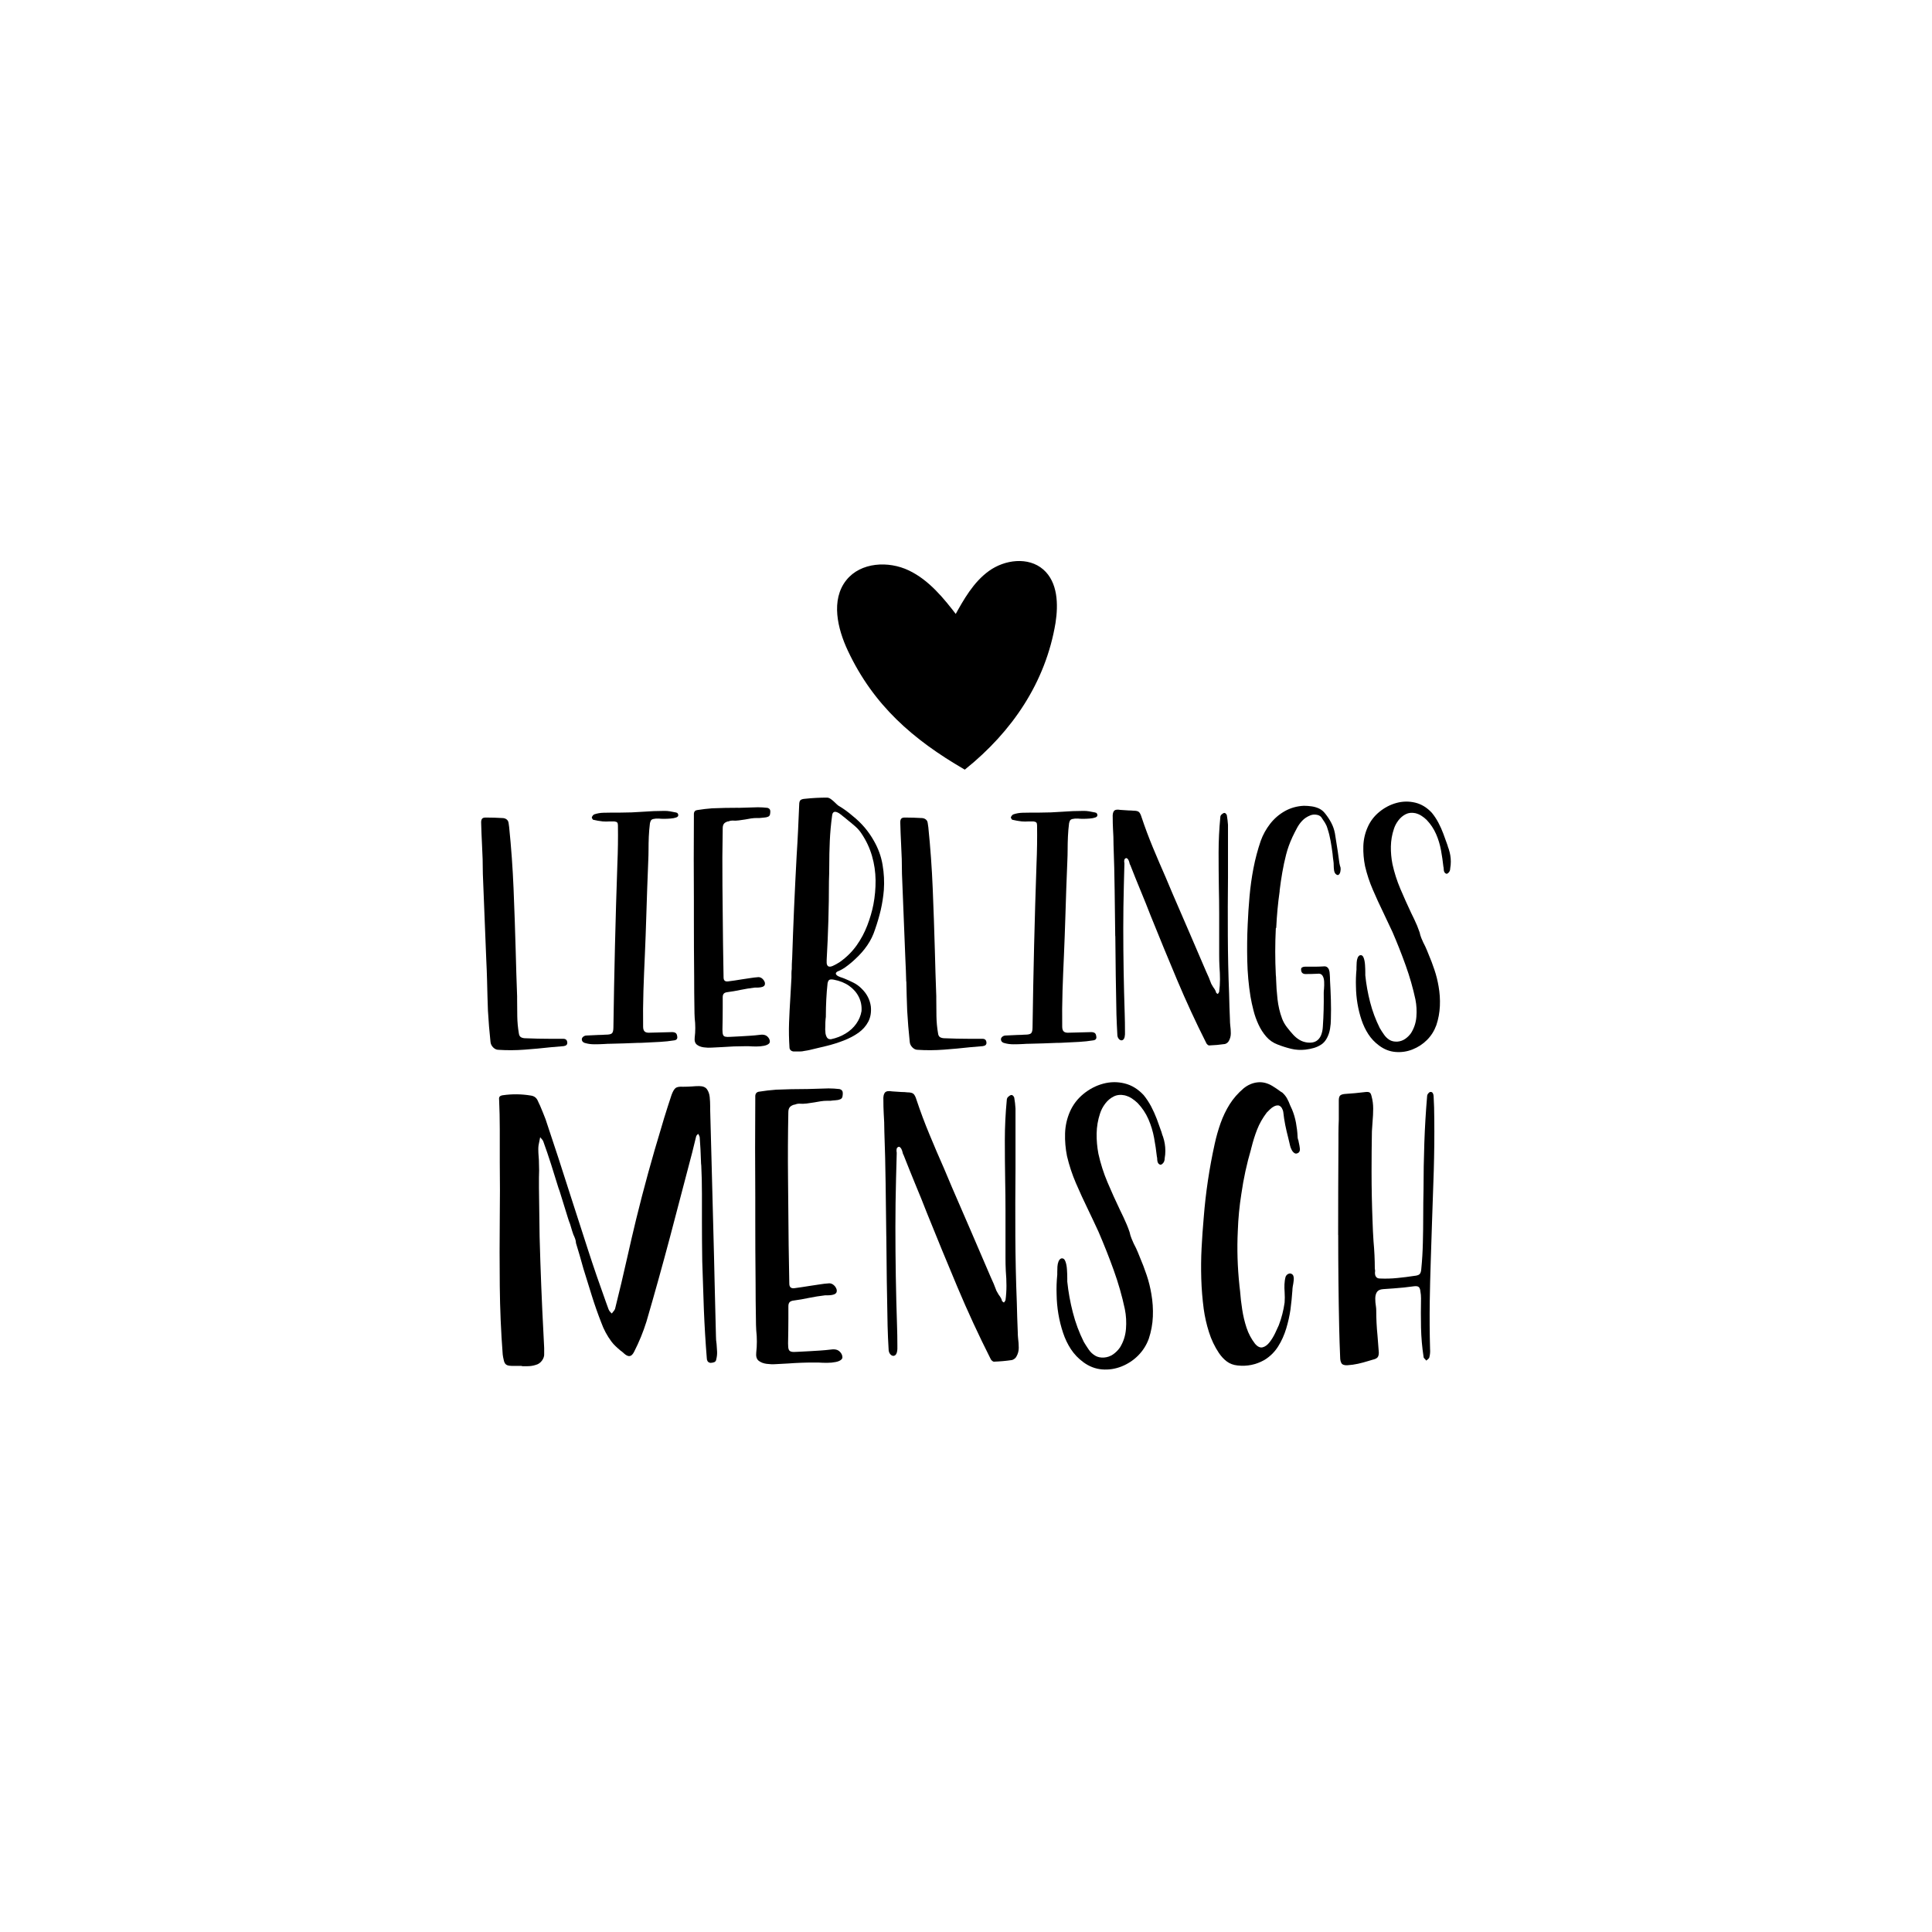<svg xmlns="http://www.w3.org/2000/svg" id="Ebene_1" width="500" height="500" viewBox="0 0 500 500"><path d="M126.06,254c-.05-1.9-.12-3.83-.22-5.79-.3-7.33-.59-14.68-.88-22.06,0-2.54-.07-5.08-.22-7.62-.1-1.9-.17-3.81-.22-5.71,0-.44.09-.76.26-.95.17-.2.48-.29.92-.29,1.51,0,3.03.05,4.53.14.4.05.72.19.96.41.25.22.39.52.44.92.05.34.09.68.14,1.02.54,5.28.92,10.58,1.14,15.91.22,5.33.4,10.65.55,15.98.1,3.96.22,7.91.37,11.87v.74c0,1.47.01,2.94.04,4.43.02,1.49.16,2.94.4,4.37.05.44.19.76.41.95.22.2.57.32,1.06.37,1.12.05,2.24.09,3.37.11,1.12.03,2.27.04,3.45.04h3.22c.64,0,.98.32,1.03.95.05.54-.27.86-.96.95-1.12.1-2.24.2-3.37.29-2.2.25-4.44.45-6.71.62-2.27.17-4.53.19-6.78.04-.49,0-.94-.21-1.36-.62-.41-.42-.64-.89-.69-1.43-.29-2.69-.51-5.37-.66-8.06-.09-2.54-.17-5.06-.22-7.55" style="fill:#000; stroke-width:0px;"></path><path d="M170.48,211.85h-.73c-.54.05-.91.14-1.11.29-.19.14-.33.46-.44.95-.14,1.13-.24,2.26-.29,3.41-.05,1.15-.07,2.31-.07,3.48,0,.93-.03,1.86-.07,2.78-.19,4.79-.37,9.58-.51,14.37-.1,3.33-.22,6.67-.37,10.04-.14,3.08-.27,6.17-.37,9.27-.1,3.1-.12,6.19-.08,9.28,0,.58.14,1,.41,1.24.27.25.73.34,1.35.3,1.91-.05,3.81-.1,5.72-.15.39,0,.7.07.92.22.22.14.36.41.41.81.14.63-.1,1-.73,1.1-1.23.2-2.46.33-3.71.4-1.25.07-2.5.13-3.77.19-.68.05-1.39.07-2.13.07-2.25.1-4.52.17-6.82.22-.59,0-1.17.03-1.76.07-.83.05-1.66.07-2.5.07s-1.59-.1-2.27-.29c-.25-.05-.45-.13-.62-.26-.17-.12-.28-.28-.33-.47-.1-.34-.01-.63.26-.88.27-.24.58-.37.92-.37,1.08-.05,2.15-.1,3.23-.15.54,0,1.07-.02,1.61-.07h.14c.83,0,1.37-.12,1.62-.37.24-.24.36-.76.36-1.54.2-14.12.54-28.24,1.03-42.36.14-3.27.19-6.57.14-9.9,0-.34-.06-.58-.18-.73-.12-.14-.38-.24-.77-.29h-1.17c-.63.05-1.25.05-1.83,0-.83-.09-1.67-.24-2.5-.44-.05-.05-.1-.11-.14-.19-.05-.07-.1-.15-.14-.26-.05-.09-.05-.17,0-.22.05-.15.13-.29.25-.44.13-.14.26-.24.4-.29.74-.24,1.5-.38,2.31-.4.81-.03,1.62-.04,2.46-.04h1.98c1.9,0,3.83-.07,5.79-.22,1.86-.14,3.72-.22,5.57-.22.49,0,.96.03,1.43.11.46.07.91.16,1.35.26.09,0,.2.03.29.07.14,0,.27.07.37.22.1.14.14.27.14.37.05.29-.12.51-.51.66-.39.14-.89.25-1.5.29-.61.05-1.21.07-1.8.07-.49,0-.91-.03-1.25-.07" style="fill:#000; stroke-width:0px;"></path><path d="M191.08,209.07c1.71-.05,3.39-.1,5.05-.15.83,0,1.66.05,2.49.15.34.1.56.27.66.51.1.24.1.63,0,1.17-.05.29-.22.5-.51.62-.29.12-.64.2-1.06.22-.42.03-.79.06-1.14.11h-.73c-.49,0-.98.04-1.47.11-.49.07-.98.16-1.47.26-.58.1-1.16.18-1.72.25-.56.08-1.11.09-1.65.04-.34,0-.69.07-1.03.22h-.14c-.49.15-.83.36-1.02.62-.2.27-.3.65-.3,1.14-.1,4.98-.12,9.97-.07,14.95.05,4.98.1,9.97.15,14.95.05,2.88.09,5.79.14,8.72,0,.39.1.67.29.84.2.17.49.23.88.18,1.13-.14,2.28-.31,3.45-.51.74-.1,1.47-.21,2.2-.33.73-.12,1.47-.21,2.2-.26.39,0,.74.14,1.06.44.31.29.52.64.62,1.02.05.4-.04.67-.26.85-.22.17-.5.28-.84.32-.34.05-.66.08-.95.08h-.59c-1.22.14-2.44.34-3.66.59-1.12.24-2.25.44-3.37.58-.44.05-.76.17-.95.37-.2.2-.3.51-.3.95v2.78c0,1.86-.03,3.71-.07,5.57,0,.64.05,1.09.15,1.35.09.27.29.44.58.51.29.07.76.09,1.4.04.93-.05,1.83-.1,2.71-.14.83-.05,1.64-.1,2.42-.15.78-.05,1.56-.12,2.34-.22.64-.09,1.15-.06,1.54.11.4.17.71.48.96.92.24.54.23.94-.04,1.21-.27.27-.7.46-1.32.59-.61.12-1.27.18-1.98.18s-1.36-.03-1.94-.07h-1.03c-1.9,0-3.84.07-5.79.22-.93.05-1.85.1-2.78.14-.64.05-1.32.03-2.05-.07-.74-.1-1.33-.33-1.8-.7-.46-.37-.65-.99-.55-1.86.1-.78.15-1.6.15-2.46s-.05-1.69-.15-2.53c-.05-.83-.07-1.63-.07-2.42-.05-2.78-.07-5.59-.07-8.43-.05-4.84-.07-9.65-.07-14.44v-4.91c-.05-7.28-.05-14.56,0-21.84v-.88c.05-.59.37-.9.95-.95,1.22-.2,2.47-.34,3.74-.44,2.25-.1,4.52-.14,6.82-.14" style="fill:#000; stroke-width:0px;"></path><path d="M213.94,249.23c.1.93.64,1.17,1.62.73.63-.29,1.25-.63,1.83-1.02,1.71-1.22,3.14-2.64,4.29-4.25,1.15-1.61,2.07-3.35,2.78-5.2.71-1.85,1.24-3.67,1.58-5.42.39-2.05.58-4.14.56-6.27-.03-2.13-.33-4.22-.92-6.26-.59-2.05-1.49-3.98-2.71-5.79-.44-.68-.98-1.31-1.62-1.87-.63-.56-1.3-1.11-1.98-1.65-.29-.24-.59-.48-.88-.73-.1-.1-.2-.17-.29-.22-.34-.29-.68-.56-1.03-.8-1.12-.68-1.73-.46-1.83.66-.29,2.15-.49,4.31-.59,6.49-.1,2.18-.14,4.36-.14,6.56,0,1.27-.03,2.57-.08,3.89,0,6.79-.2,13.58-.59,20.37v.81ZM213.61,267.26c.07.54.22.96.44,1.28.22.32.57.45,1.06.4,1.37-.29,2.61-.78,3.74-1.47,1.12-.68,2.04-1.52,2.75-2.53.71-1,1.16-2.08,1.36-3.26.09-1.32-.14-2.54-.7-3.67-.56-1.13-1.39-2.08-2.49-2.86-1.1-.78-2.43-1.32-3.99-1.61-.54-.1-.92-.08-1.14.04-.22.12-.38.43-.47.92-.15,1.37-.26,2.76-.33,4.18-.07,1.42-.11,2.84-.11,4.25v.22c0,.15-.03.34-.07.59-.05.48-.07,1.1-.07,1.83-.05.59-.04,1.15.04,1.69M205,248.35c.15-4.49.31-8.99.51-13.49.2-4.49.42-8.97.66-13.41.14-2.2.27-4.4.37-6.6.1-2.2.19-4.4.29-6.59,0-.54.1-.92.29-1.14.2-.22.61-.36,1.25-.4,1.85-.2,3.74-.3,5.64-.3.34,0,.7.14,1.06.41.37.27.73.58,1.07.92.29.29.56.54.8.73,1.32.78,2.55,1.66,3.67,2.64,1.17.93,2.22,1.94,3.16,3.04.93,1.1,1.73,2.26,2.41,3.48,1.12,1.96,1.87,4.02,2.23,6.19.37,2.18.48,4.34.33,6.49-.14,1.76-.42,3.48-.8,5.17-.4,1.69-.89,3.36-1.47,5.02-.48,1.51-1.16,2.89-2.02,4.14-.85,1.25-1.91,2.46-3.19,3.63-.83.78-1.73,1.51-2.71,2.2-.44.29-.93.56-1.47.81h-.07c-.88.39-.93.83-.14,1.32.19.1.42.2.66.29.1,0,.17.03.22.07.24.1.51.2.81.29.82.34,1.61.7,2.34,1.07.74.37,1.42.86,2.06,1.5,1.36,1.32,2.17,2.86,2.41,4.62.15,1.51-.07,2.83-.66,3.96-.59,1.12-1.43,2.07-2.53,2.86-1.1.78-2.37,1.45-3.81,2.01-1.44.56-2.92,1.03-4.44,1.4-1.51.37-3.01.72-4.47,1.07-.44.09-.85.17-1.25.22-.4.1-.8.15-1.21.15h-1.65c-.34-.05-.6-.17-.77-.37-.18-.2-.26-.42-.26-.66-.14-2.15-.19-4.3-.11-6.45.08-2.15.19-4.3.33-6.45.1-1.76.2-3.5.29-5.2v-1.1c0-.39.03-.75.08-1.1,0-.83.02-1.64.07-2.42" style="fill:#000; stroke-width:0px;"></path><path d="M234.53,254c-.05-1.9-.12-3.83-.22-5.79-.29-7.33-.59-14.68-.88-22.06,0-2.54-.07-5.08-.22-7.62-.1-1.9-.17-3.81-.22-5.71,0-.44.08-.76.26-.95.17-.2.47-.29.92-.29,1.51,0,3.03.05,4.54.14.39.05.71.19.95.41.25.22.4.52.44.92.05.34.1.68.15,1.02.54,5.28.92,10.58,1.14,15.91.22,5.33.4,10.65.55,15.98.1,3.96.22,7.91.37,11.87v.74c0,1.47.02,2.94.04,4.43.03,1.49.16,2.94.41,4.37.05.44.18.76.4.95.22.2.58.32,1.07.37,1.12.05,2.24.09,3.37.11,1.13.03,2.27.04,3.45.04h3.22c.64,0,.97.32,1.02.95.05.54-.27.86-.95.95-1.12.1-2.24.2-3.37.29-2.2.25-4.44.45-6.71.62-2.27.17-4.53.19-6.78.04-.49,0-.94-.21-1.35-.62-.41-.42-.65-.89-.69-1.43-.29-2.69-.51-5.37-.66-8.06-.1-2.54-.17-5.06-.22-7.55" style="fill:#000; stroke-width:0px;"></path><path d="M278.95,211.85h-.73c-.54.05-.91.14-1.11.29-.19.14-.34.46-.44.95-.14,1.13-.24,2.26-.29,3.41-.05,1.15-.08,2.31-.08,3.48,0,.93-.03,1.86-.07,2.78-.2,4.79-.37,9.58-.51,14.37-.1,3.33-.23,6.67-.37,10.04-.14,3.08-.27,6.17-.37,9.27-.1,3.1-.12,6.19-.08,9.28,0,.58.14,1,.41,1.24.27.25.72.34,1.35.3,1.9-.05,3.81-.1,5.72-.15.39,0,.69.07.92.22.22.14.35.41.4.81.15.63-.1,1-.73,1.1-1.22.2-2.46.33-3.7.4-1.25.07-2.51.13-3.78.19-.68.05-1.39.07-2.13.07-2.25.1-4.52.17-6.81.22-.59,0-1.18.03-1.76.07-.83.05-1.66.07-2.49.07s-1.6-.1-2.27-.29c-.25-.05-.46-.13-.62-.26-.17-.12-.28-.28-.33-.47-.1-.34-.01-.63.25-.88.27-.24.58-.37.92-.37,1.08-.05,2.15-.1,3.23-.15.54,0,1.08-.02,1.62-.07h.14c.83,0,1.37-.12,1.61-.37.25-.24.37-.76.37-1.54.2-14.12.54-28.24,1.03-42.36.14-3.27.19-6.57.14-9.9,0-.34-.06-.58-.19-.73-.12-.14-.38-.24-.77-.29h-1.17c-.63.05-1.25.05-1.83,0-.83-.09-1.66-.24-2.5-.44-.04-.05-.09-.11-.14-.19-.05-.07-.1-.15-.15-.26-.05-.09-.05-.17,0-.22.05-.15.13-.29.26-.44.12-.14.26-.24.41-.29.73-.24,1.5-.38,2.31-.4.81-.03,1.62-.04,2.46-.04h1.98c1.9,0,3.83-.07,5.79-.22,1.86-.14,3.71-.22,5.57-.22.49,0,.96.03,1.43.11.46.07.91.16,1.35.26.1,0,.2.03.29.07.15,0,.27.07.37.22.1.14.14.27.14.37.05.29-.12.51-.51.66-.39.14-.89.25-1.5.29-.62.05-1.21.07-1.8.07-.49,0-.91-.03-1.25-.07" style="fill:#000; stroke-width:0px;"></path><path d="M288.62,242.27c-.05-3.96-.1-7.9-.15-11.83-.05-3.93-.14-7.85-.29-11.77,0-1.42-.05-2.81-.14-4.17-.05-.98-.07-1.96-.07-2.93-.05-.78.06-1.34.32-1.68.27-.34.82-.44,1.65-.29.73.05,1.44.1,2.13.14.44,0,.88.03,1.32.07.68,0,1.15.12,1.4.37.24.24.46.68.65,1.32.88,2.64,1.86,5.25,2.93,7.84,1.08,2.59,2.18,5.16,3.3,7.7.58,1.42,1.17,2.81,1.76,4.17,2.93,6.74,5.83,13.49,8.72,20.23.49,1.02.93,2.07,1.32,3.16.1.19.27.48.51.88.2.25.37.5.51.77.15.27.22.47.22.62.1.1.2.2.29.29.05,0,.1.02.15.07.05-.05.1-.1.14-.15.09-.14.17-.27.22-.37.14-1.07.22-2.16.22-3.26s-.05-2.21-.14-3.34c-.05-1.03-.07-2.03-.07-3.01v-10.63c0-2.24-.03-4.47-.08-6.67-.05-3.08-.07-6.14-.07-9.16s.15-6.06.44-9.09c0-.14.02-.28.07-.4.05-.12.12-.23.22-.33.09-.09.22-.19.37-.29.14-.1.29-.15.44-.15.1,0,.21.06.33.19.12.12.21.25.26.4.14.83.25,1.66.3,2.49v13.64c-.05,4.98-.07,9.99-.04,15.03.02,5.03.13,10.06.33,15.1.05,2.25.12,4.49.22,6.74,0,.44.02.88.07,1.32.1.74.15,1.46.15,2.16s-.18,1.36-.51,1.94c-.1.2-.24.37-.44.51-.2.15-.39.25-.58.29-1.37.2-2.74.32-4.11.37-.1,0-.23-.07-.4-.22-.17-.15-.28-.29-.33-.44-2.69-5.32-5.19-10.75-7.52-16.27-2.32-5.52-4.61-11.07-6.85-16.64-.83-2.15-1.69-4.28-2.56-6.38-.93-2.25-1.84-4.49-2.71-6.74-.05-.05-.1-.14-.15-.29-.05-.24-.12-.5-.22-.77-.09-.27-.23-.48-.4-.62-.17-.15-.36-.15-.55,0-.14.1-.23.27-.25.51-.03.24-.02.46.04.66v.29c-.05,1.86-.1,3.69-.14,5.5-.1,3.72-.15,7.41-.15,11.07,0,7.38.13,14.76.37,22.13.05,1.46.07,2.95.07,4.47v.88c-.05.98-.34,1.49-.88,1.54-.29,0-.55-.15-.77-.44-.22-.29-.33-.66-.33-1.1-.1-1.71-.17-3.44-.23-5.2-.14-6.74-.24-13.49-.29-20.23" style="fill:#000; stroke-width:0px;"></path><path d="M330.25,240.14c-.05.05-.07.1-.07.14-.2,4.01-.2,8.01,0,12.02.05.34.07.71.07,1.1.05,1.71.17,3.44.37,5.2.2,1.76.59,3.42,1.17,4.98.29.79.71,1.53,1.25,2.24.54.71,1.08,1.35,1.62,1.94.49.54,1.03.99,1.65,1.36.61.37,1.31.6,2.08.69.93.1,1.67-.03,2.24-.37.56-.34.97-.84,1.25-1.5.27-.66.43-1.41.47-2.24.2-2.88.27-5.79.23-8.72,0-.29.02-.63.07-1.02.05-.64.07-1.27.04-1.91-.03-.63-.17-1.16-.44-1.57-.27-.41-.72-.57-1.35-.47-.98.05-1.94.07-2.86.07h-.29c-.63-.05-.98-.39-1.02-1.03-.05-.34.04-.57.26-.69.22-.12.45-.18.69-.18h2.56c.73,0,1.47-.03,2.2-.07.34-.05.64-.02.89.11.24.12.44.36.59.69.14.39.22.81.22,1.25.05.54.07,1.08.07,1.61.1,1.66.17,3.33.22,4.99.05,1.66.05,3.32,0,4.98,0,.83-.07,1.67-.22,2.53-.14.85-.41,1.65-.8,2.38-.39.73-.88,1.3-1.47,1.68-.59.39-1.23.68-1.9.88-.68.2-1.42.34-2.2.44-1.27.14-2.51.07-3.7-.22-1.2-.29-2.36-.66-3.48-1.1-1.17-.44-2.16-1.12-2.96-2.05-.81-.93-1.48-1.98-2.02-3.16-.54-1.17-.97-2.38-1.28-3.62-.32-1.25-.58-2.43-.77-3.56-.49-3.03-.77-6.13-.84-9.31-.07-3.17-.04-6.3.11-9.38.1-2.39.26-4.82.48-7.29.22-2.47.56-4.9,1.02-7.29.46-2.39,1.09-4.74,1.87-7.04.58-1.62,1.41-3.09,2.45-4.44,1.05-1.34,2.31-2.43,3.78-3.26,1.47-.83,3.1-1.3,4.92-1.39.68,0,1.36.05,2.05.15s1.33.29,1.94.58c.61.3,1.14.74,1.57,1.32.59.73,1.1,1.51,1.54,2.34.44.83.76,1.73.95,2.71.25,1.56.49,3.1.73,4.62.15,1.08.3,2.13.44,3.16.05.24.1.46.15.66.05.14.1.29.14.44.05.29.04.64-.04,1.02-.07.39-.22.67-.44.84-.22.17-.5.09-.84-.26-.2-.24-.32-.57-.37-.99-.05-.41-.08-.81-.08-1.21s-.02-.73-.07-1.02c-.1-.68-.18-1.34-.23-1.98-.14-1.12-.31-2.23-.51-3.33-.2-1.1-.46-2.16-.81-3.19-.14-.54-.37-1.03-.66-1.5-.29-.46-.61-.94-.95-1.43-.29-.34-.72-.55-1.28-.62-.57-.08-1.09-.02-1.57.18-.83.34-1.52.79-2.05,1.36-.54.56-1,1.2-1.39,1.94-.4.73-.76,1.47-1.11,2.2-.05.05-.07.1-.07.15-.68,1.46-1.22,2.95-1.61,4.47s-.72,3.05-.99,4.62c-.27,1.56-.5,3.13-.69,4.69v.22c-.44,3.08-.73,6.21-.88,9.38v.07Z" style="fill:#000; stroke-width:0px;"></path><path d="M374.96,219.84c.34,1.02.51,2.08.51,3.15,0,.59-.05,1.15-.15,1.69,0,.24-.04.46-.11.66-.07.2-.18.37-.33.51s-.29.24-.44.29c-.1,0-.21-.04-.33-.11-.12-.07-.21-.16-.26-.26-.1-.14-.16-.32-.19-.51-.02-.19-.04-.37-.04-.51s-.03-.29-.07-.44c-.14-1.37-.36-2.78-.62-4.26-.27-1.46-.69-2.87-1.28-4.21-.59-1.34-1.39-2.55-2.42-3.63-.39-.39-.83-.75-1.32-1.06-.48-.32-1.02-.55-1.61-.7-.93-.19-1.76-.11-2.49.26-.74.37-1.37.91-1.91,1.61-.54.71-.93,1.46-1.17,2.24-.49,1.46-.74,2.96-.77,4.5s.11,3.07.41,4.58c.48,2.2,1.17,4.34,2.05,6.41.88,2.08,1.81,4.14,2.78,6.2.54,1.07,1.05,2.17,1.54,3.29.24.59.46,1.17.66,1.76.1.49.24.98.44,1.47.3.73.64,1.47,1.03,2.2.29.63.56,1.27.8,1.9.59,1.37,1.11,2.75,1.57,4.14.47,1.39.82,2.82,1.07,4.29.29,1.66.41,3.35.33,5.05-.08,1.71-.38,3.37-.92,4.98-.54,1.47-1.34,2.74-2.41,3.81-1.08,1.08-2.33,1.89-3.74,2.45-1.42.57-2.89.78-4.4.66-1.52-.12-2.93-.67-4.25-1.65-1.13-.83-2.05-1.81-2.78-2.93-.73-1.12-1.32-2.35-1.76-3.66-.93-2.78-1.42-5.69-1.46-8.72-.05-1.47,0-2.93.14-4.4v-.59c0-.39.02-.81.05-1.25.02-.44.11-.83.25-1.17.14-.34.34-.56.59-.66.44-.1.76.11.95.62.2.51.32,1.14.37,1.87.05.74.07,1.39.07,1.98v.73c.24,2.35.66,4.67,1.25,6.96.59,2.3,1.42,4.52,2.49,6.67.34.58.71,1.16,1.11,1.72.39.56.86,1.01,1.42,1.36.57.34,1.24.48,2.02.44.73-.05,1.4-.28,2.01-.69.61-.42,1.14-.94,1.57-1.57.78-1.27,1.24-2.67,1.35-4.18.12-1.51.04-3.01-.25-4.47-.64-2.98-1.48-5.92-2.53-8.83-1.04-2.91-2.18-5.78-3.4-8.61-.79-1.71-1.6-3.42-2.42-5.13-.93-1.9-1.82-3.85-2.67-5.83-.86-1.98-1.53-4.02-2.02-6.12-.34-1.71-.49-3.42-.44-5.13.05-1.71.42-3.35,1.11-4.91.68-1.56,1.69-2.89,3.04-3.99,1.34-1.1,2.82-1.87,4.43-2.31,1.62-.44,3.23-.46,4.84-.08,1.61.39,3.06,1.27,4.32,2.64.64.78,1.2,1.64,1.69,2.56.49.93.92,1.88,1.28,2.86.37.98.73,1.96,1.06,2.93.1.4.22.76.37,1.1" style="fill:#000; stroke-width:0px;"></path><path d="M132.36,353.48c-.62,0-1.08-.11-1.38-.33-.31-.23-.52-.65-.63-1.26-.11-.45-.2-.9-.25-1.35-.45-5.88-.7-11.78-.76-17.7-.06-5.91-.06-11.81,0-17.7.06-4.82.06-9.61,0-14.38v-8.58c0-2.52-.06-5.04-.17-7.57-.05-.39,0-.67.17-.84s.45-.28.84-.33c2.4-.34,4.79-.31,7.14.08.9.11,1.51.56,1.85,1.34.16.39.37.81.59,1.26.5,1.18.98,2.36,1.43,3.53,2.24,6.67,4.43,13.37,6.56,20.1,1.46,4.54,2.92,9.1,4.41,13.66,1.48,4.57,3.04,9.1,4.66,13.58.22.62.45,1.23.67,1.85.11.28.28.54.5.76.11.11.22.23.34.33.11-.11.19-.22.25-.33.28-.28.47-.56.59-.84.56-2.24,1.11-4.48,1.64-6.73.53-2.24,1.05-4.48,1.55-6.73.73-3.25,1.48-6.5,2.27-9.75,1.96-8.01,4.15-15.97,6.56-23.88.23-.73.45-1.48.67-2.27.62-2.02,1.27-4.03,1.94-6.05.33-.9.68-1.48,1.04-1.77.37-.28.99-.39,1.89-.33.78,0,1.57-.03,2.36-.08.61-.06,1.23-.09,1.84-.09.96,0,1.63.27,2.02.8.39.54.63,1.21.72,2.02.08.81.12,1.61.12,2.39v.84c.11,4.21.22,8.44.34,12.7.11,4.26.22,8.49.33,12.69.11,4.26.22,8.49.33,12.69.05,2.3.11,4.63.16,6.98.06,2.3.11,4.59.17,6.89.06,2.3.11,4.57.17,6.81,0,.62.05,1.26.16,1.94.06.67.1,1.33.13,1.97.03.65-.04,1.3-.21,1.98-.05.4-.24.64-.55.76-.31.11-.63.17-.97.17-.33-.06-.58-.2-.72-.42-.14-.22-.21-.47-.21-.76-.34-4.21-.59-8.41-.76-12.61-.16-4.2-.3-8.37-.42-12.52-.05-3.42-.08-6.81-.08-10.18v-7.27c0-2.44-.05-4.86-.17-7.27-.05-.39-.08-.78-.08-1.18-.06-2.07-.17-4.14-.33-6.22-.06-.23-.14-.42-.25-.59-.05-.11-.09-.2-.09-.25-.05.06-.13.11-.25.17-.17.17-.28.33-.33.5-.34,1.4-.67,2.77-1.01,4.12-1.91,7.35-3.83,14.66-5.76,21.94-1.94,7.29-3.96,14.57-6.09,21.86-.84,2.69-1.91,5.3-3.2,7.82-.34.67-.71,1.04-1.13,1.1-.42.06-.92-.17-1.47-.67-.28-.28-.59-.53-.93-.76-.4-.33-.8-.7-1.22-1.09-.42-.39-.8-.81-1.13-1.26-1.12-1.51-1.99-3.14-2.61-4.87-.9-2.3-1.71-4.61-2.44-6.94-.73-2.33-1.45-4.66-2.18-7.02-.61-2.24-1.26-4.45-1.93-6.64,0-.33-.07-.7-.21-1.09s-.3-.76-.46-1.09c-.11-.39-.23-.73-.34-1.01-.17-.56-.33-1.12-.5-1.68-.23-.56-.42-1.12-.59-1.68-.73-2.3-1.43-4.57-2.11-6.81-.11-.28-.22-.59-.33-.92-.61-2.02-1.25-4.04-1.89-6.06-.64-2.01-1.33-4.04-2.06-6.05-.11-.23-.28-.45-.5-.67-.11-.11-.2-.23-.25-.33-.06.11-.09.22-.09.33-.06.28-.11.56-.17.84-.16.62-.25,1.25-.25,1.89s.03,1.3.09,1.98c.06.56.08,1.12.08,1.68.06,1.24.06,2.47,0,3.7v2.69c.06,4.2.11,8.43.17,12.69.23,8.46.56,16.9,1.01,25.3.06,1.12.11,2.27.17,3.45v1.43c.05.62-.13,1.22-.55,1.81-.42.59-.97.97-1.64,1.14-.67.22-1.37.33-2.1.33h-1.35c-.16-.06-.31-.08-.42-.08h-2.44Z" style="fill:#000; stroke-width:0px;"></path><path d="M208.61,281.85c1.96-.06,3.9-.11,5.8-.17.95,0,1.9.06,2.86.17.4.11.65.31.76.59.11.28.11.73,0,1.35-.06.33-.25.57-.59.71-.33.14-.74.23-1.21.25-.47.03-.91.07-1.3.13h-.84c-.57,0-1.12.04-1.68.13-.56.08-1.12.18-1.68.29-.67.11-1.33.21-1.97.29-.65.08-1.28.1-1.9.04-.39,0-.78.08-1.17.25h-.16c-.56.17-.96.41-1.18.72-.23.31-.33.74-.33,1.3-.11,5.71-.14,11.43-.08,17.15.05,5.71.11,11.43.16,17.15.05,3.3.11,6.64.17,10,0,.45.11.77.33.97.22.2.56.27,1.01.21,1.29-.17,2.6-.37,3.95-.59.84-.11,1.68-.24,2.52-.38.84-.14,1.68-.24,2.53-.29.45,0,.85.17,1.21.5.37.33.6.73.72,1.18.06.45-.04.77-.29.96-.25.2-.58.32-.96.38-.4.06-.76.09-1.1.09h-.67c-1.4.16-2.81.39-4.2.67-1.29.28-2.58.5-3.87.67-.5.05-.87.2-1.09.42-.23.23-.33.59-.33,1.1v3.19c0,2.13-.04,4.26-.08,6.39,0,.73.05,1.25.16,1.55.11.31.34.5.67.59s.87.1,1.59.04c1.07-.06,2.11-.11,3.12-.16.95-.06,1.87-.11,2.77-.17.9-.06,1.79-.14,2.69-.25.73-.11,1.32-.07,1.77.12.45.2.81.55,1.09,1.05.28.61.27,1.08-.04,1.38s-.81.54-1.51.67c-.71.14-1.46.21-2.27.21s-1.55-.03-2.23-.08h-1.18c-2.18,0-4.4.08-6.63.25-1.07.06-2.13.11-3.2.17-.73.06-1.51.03-2.35-.08-.84-.11-1.53-.38-2.06-.8-.53-.42-.74-1.13-.63-2.14.11-.9.16-1.83.16-2.82s-.05-1.95-.16-2.9c-.06-.95-.08-1.87-.08-2.77-.06-3.19-.09-6.41-.09-9.67-.06-5.55-.08-11.07-.08-16.56v-5.64c-.06-8.35-.06-16.7,0-25.05v-1.01c.05-.67.42-1.03,1.09-1.09,1.4-.23,2.83-.39,4.29-.5,2.58-.11,5.18-.17,7.82-.17" style="fill:#000; stroke-width:0px;"></path><path d="M229.37,319.94c-.06-4.54-.11-9.06-.17-13.58-.06-4.51-.16-9.01-.33-13.49,0-1.63-.06-3.22-.17-4.79-.06-1.12-.08-2.24-.08-3.36-.06-.9.07-1.54.38-1.94.31-.39.94-.5,1.89-.33.83.06,1.65.11,2.43.16.5,0,1.01.03,1.52.09.78,0,1.31.14,1.6.42.28.28.54.79.75,1.51,1.01,3.03,2.13,6.03,3.37,9,1.22,2.97,2.49,5.91,3.78,8.83.67,1.63,1.35,3.22,2.02,4.79,3.36,7.73,6.7,15.47,10.01,23.2.56,1.17,1.06,2.38,1.51,3.61.11.22.3.56.58,1.01.23.28.42.58.59.88.17.31.25.55.25.72.11.11.23.23.33.33.06,0,.11.03.17.09.06-.06.11-.11.17-.17.11-.17.19-.31.25-.42.17-1.24.25-2.48.25-3.74s-.06-2.54-.17-3.83c-.06-1.17-.08-2.32-.08-3.44v-12.19c0-2.58-.03-5.13-.08-7.65-.06-3.53-.09-7.03-.09-10.51s.17-6.95.5-10.42c0-.17.03-.32.09-.46.05-.14.14-.27.25-.38.11-.11.25-.22.42-.33.16-.11.33-.17.5-.17.11,0,.24.07.38.21.14.14.24.29.29.46.17.95.28,1.9.33,2.86v15.64c-.05,5.72-.07,11.46-.04,17.23.03,5.78.15,11.55.38,17.32.06,2.58.14,5.16.25,7.73,0,.51.03,1.01.08,1.51.11.84.17,1.67.17,2.48s-.2,1.55-.59,2.23c-.11.23-.28.42-.5.59-.22.17-.45.28-.67.34-1.57.23-3.13.37-4.7.42-.11,0-.27-.09-.46-.25-.2-.17-.32-.34-.38-.51-3.08-6.1-5.96-12.33-8.62-18.66-2.66-6.33-5.28-12.69-7.85-19.08-.96-2.47-1.94-4.91-2.95-7.31-1.06-2.58-2.1-5.16-3.11-7.74-.06-.05-.11-.16-.16-.33-.06-.28-.14-.57-.25-.88-.11-.31-.27-.55-.46-.72-.2-.17-.41-.17-.63,0-.17.11-.27.31-.29.59-.03.28-.02.54.04.76v.33c-.06,2.14-.11,4.24-.17,6.31-.11,4.26-.17,8.49-.17,12.69,0,8.46.14,16.92.42,25.39.06,1.68.09,3.39.09,5.13v1.01c-.06,1.12-.39,1.71-1.01,1.77-.33,0-.63-.17-.89-.51-.25-.33-.37-.75-.37-1.26-.12-1.97-.21-3.95-.26-5.97-.16-7.74-.28-15.47-.33-23.2" style="fill:#000; stroke-width:0px;"></path><path d="M301,294.21c.39,1.18.59,2.38.59,3.61,0,.67-.05,1.32-.17,1.94,0,.28-.04.53-.12.76-.08.23-.21.42-.38.59s-.34.28-.51.33c-.11,0-.24-.04-.37-.12-.14-.09-.25-.18-.3-.29-.11-.17-.19-.37-.21-.59-.04-.22-.05-.42-.05-.59s-.03-.33-.08-.5c-.17-1.57-.41-3.2-.72-4.87-.31-1.68-.8-3.29-1.47-4.83-.67-1.54-1.6-2.93-2.77-4.16-.46-.45-.96-.85-1.52-1.22-.56-.36-1.18-.63-1.85-.8-1.06-.22-2.01-.12-2.85.3-.84.42-1.57,1.03-2.19,1.85-.61.81-1.06,1.67-1.34,2.56-.56,1.68-.85,3.4-.88,5.17-.03,1.77.13,3.52.46,5.26.56,2.52,1.34,4.98,2.35,7.36,1.01,2.38,2.07,4.75,3.2,7.1.62,1.24,1.2,2.5,1.76,3.79.28.67.54,1.34.76,2.01.11.56.28,1.12.51,1.68.33.84.73,1.68,1.18,2.52.33.73.64,1.46.92,2.19.67,1.57,1.28,3.15,1.81,4.75.54,1.6.94,3.23,1.22,4.92.33,1.9.46,3.84.38,5.8-.08,1.96-.44,3.87-1.05,5.72-.61,1.68-1.54,3.13-2.77,4.37-1.24,1.24-2.67,2.17-4.29,2.82-1.63.64-3.3.9-5.04.76-1.73-.14-3.36-.77-4.87-1.89-1.29-.95-2.35-2.07-3.2-3.36-.84-1.29-1.51-2.69-2.01-4.2-1.07-3.2-1.63-6.53-1.68-10.01-.06-1.68,0-3.37.17-5.04v-.67c0-.45.01-.92.04-1.43.03-.5.13-.95.29-1.35.16-.39.39-.64.67-.76.51-.11.87.13,1.09.72.23.59.37,1.3.42,2.15.06.84.08,1.6.08,2.27v.84c.28,2.69.76,5.35,1.44,7.98.67,2.64,1.62,5.19,2.85,7.65.4.67.82,1.33,1.27,1.98.44.64.99,1.16,1.64,1.55.64.39,1.42.56,2.31.5.84-.06,1.61-.32,2.32-.8.69-.48,1.3-1.08,1.81-1.81.9-1.46,1.41-3.05,1.55-4.79.14-1.74.05-3.45-.29-5.13-.73-3.42-1.69-6.79-2.9-10.13-1.2-3.34-2.51-6.62-3.91-9.88-.9-1.96-1.83-3.92-2.77-5.88-1.07-2.19-2.09-4.42-3.07-6.69-.98-2.27-1.75-4.61-2.32-7.02-.39-1.96-.56-3.92-.5-5.88.06-1.96.48-3.84,1.26-5.63.79-1.79,1.95-3.32,3.49-4.58,1.54-1.26,3.24-2.15,5.09-2.65,1.85-.5,3.7-.53,5.54-.08,1.85.45,3.5,1.46,4.96,3.03.73.9,1.37,1.88,1.94,2.94.56,1.07,1.05,2.16,1.47,3.27.42,1.12.82,2.24,1.21,3.37.11.45.25.87.42,1.26" style="fill:#000; stroke-width:0px;"></path><path d="M320.76,332.71c.06.45.11.93.17,1.43.11,1.51.29,3.1.55,4.75.25,1.65.63,3.23,1.13,4.75.5,1.51,1.24,2.89,2.19,4.12.67.78,1.33,1.09,1.98.92.64-.16,1.25-.61,1.81-1.34.56-.73,1.03-1.51,1.43-2.35.39-.84.7-1.51.93-2.02.73-1.9,1.23-3.87,1.51-5.89.06-.84.06-1.73,0-2.69-.05-.67-.07-1.35-.04-2.02.03-.67.12-1.32.29-1.94.06-.17.17-.33.33-.5.17-.16.37-.28.59-.33.17-.06.35-.04.55.04.2.08.35.21.46.38.17.33.23.78.17,1.34-.06.56-.14,1.09-.25,1.6-.06.4-.09.73-.09,1.01-.11,1.63-.28,3.28-.5,4.96-.23,1.57-.59,3.19-1.09,4.87-.51,1.68-1.2,3.24-2.1,4.66-.9,1.43-2.08,2.59-3.54,3.49-2.18,1.24-4.51,1.71-6.97,1.43-1.07-.11-1.98-.45-2.74-1.01s-1.44-1.29-2.06-2.19c-1.12-1.68-1.99-3.5-2.6-5.46-.62-1.96-1.07-3.95-1.35-5.97-.33-2.52-.55-5.11-.63-7.78-.08-2.66-.06-5.32.08-7.98.14-2.66.32-5.28.55-7.86.5-6.44,1.46-12.84,2.86-19.17.39-1.79.9-3.56,1.51-5.3.62-1.73,1.4-3.37,2.35-4.88s2.16-2.88,3.61-4.12c1.12-.9,2.33-1.42,3.62-1.55,1.29-.14,2.58.18,3.87.97.73.45,1.43.92,2.1,1.43.11.06.25.14.42.25.5.45.91.95,1.22,1.51.31.57.58,1.15.8,1.77.17.33.33.7.5,1.09.45,1.07.78,2.2,1.01,3.41.22,1.2.37,2.39.42,3.57,0,.23.03.45.09.67.05.17.11.33.16.5,0,.11.03.28.09.5.11.45.19.93.25,1.43s-.06.87-.33,1.09c-.4.28-.75.32-1.05.13-.31-.2-.57-.49-.76-.89-.2-.39-.32-.73-.38-1.01-.17-.67-.34-1.37-.5-2.1-.28-1.07-.53-2.16-.76-3.28-.22-1.12-.39-2.21-.5-3.28-.05-.39-.18-.76-.38-1.1-.2-.33-.46-.56-.8-.67-.4-.06-.79.02-1.18.21-.4.2-.76.46-1.1.8s-.61.62-.84.84c-1.06,1.4-1.89,2.86-2.48,4.37-.59,1.51-1.08,3.09-1.48,4.71-.06.11-.08.23-.08.33-1.12,3.81-1.96,7.68-2.52,11.61-.5,3.13-.81,6.33-.92,9.58-.23,4.71-.08,9.42.42,14.12" style="fill:#000; stroke-width:0px;"></path><path d="M346.31,319.6c0-8.01.03-16,.08-23.96v-2.1c0-1.23.03-2.49.09-3.78v-4.96c0-.61.11-1.03.33-1.26.23-.22.62-.36,1.18-.42,1.8-.11,3.59-.28,5.38-.5.5-.06.86-.02,1.09.12.23.14.39.46.5.97.28,1.01.42,2.07.42,3.2s-.06,2.24-.16,3.36c-.06.84-.12,1.68-.17,2.52-.06,3.47-.09,6.95-.09,10.42,0,4.32.09,8.63.26,12.95.05,1.68.13,3.39.25,5.13.22,2.35.33,4.71.33,7.06.05.23.08.42.08.59-.06.33-.06.65,0,.93.05.28.18.52.38.72.2.2.52.29.96.29,1.46.06,2.92.02,4.38-.13,1.46-.14,2.91-.32,4.38-.55.67-.06,1.13-.2,1.38-.42.25-.23.41-.65.46-1.26.23-2.3.37-4.61.42-6.94.06-2.33.09-4.64.09-6.94s.03-4.57.08-6.81c0-3.98.07-8,.21-12.06.14-4.06.38-8.08.72-12.07,0-.22.08-.45.25-.67.17-.22.33-.36.5-.42.34-.06.57.04.72.29.13.25.21.52.21.8.11,1.9.17,3.84.17,5.8.05,4.48,0,8.98-.13,13.49-.14,4.51-.29,9.01-.46,13.5-.11,3.42-.23,6.81-.33,10.17-.11,3.37-.2,6.76-.25,10.17-.06,4.09-.03,8.18.08,12.28.06.73,0,1.43-.17,2.1,0,.11-.06.23-.16.34-.11.11-.23.22-.34.33-.11.06-.23.14-.33.25-.06-.11-.14-.22-.25-.33-.11-.11-.21-.21-.29-.3-.09-.08-.13-.18-.13-.29-.39-2.52-.61-5.05-.67-7.61-.05-2.55-.05-5.09,0-7.61,0-.62-.05-1.2-.16-1.77-.05-.56-.2-.94-.42-1.13-.22-.2-.62-.27-1.17-.21-.9.11-1.8.22-2.69.33-1.8.17-3.59.31-5.38.42-.78.06-1.31.31-1.6.76-.28.45-.42,1-.42,1.68s.05,1.32.16,1.94c.06.39.09.76.09,1.09,0,2.19.11,4.38.33,6.56.11,1.46.22,2.92.34,4.38,0,.62-.13,1.05-.38,1.3s-.66.43-1.21.55c-.34.11-.71.23-1.1.33-.9.28-1.8.52-2.69.72-.9.2-1.79.32-2.69.38-.79.05-1.31-.1-1.56-.46-.25-.37-.38-.91-.38-1.64-.11-2.52-.19-5.07-.25-7.65-.17-7.96-.25-15.95-.25-23.96" style="fill:#000; stroke-width:0px;"></path><path d="M219.34,150.39c-3.92,4.92-2.22,12.18.46,17.87,6.61,14.04,16.76,22.83,29.85,30.44,11.93-9.61,20.57-22.22,23.12-37.54.74-4.75.59-10.31-3.03-13.47-3.68-3.21-9.58-2.46-13.54.38-3.96,2.84-6.44,7.26-8.8,11.54-3.48-4.54-7.22-9.16-12.37-11.62-5.16-2.46-12.12-2.07-15.68,2.39" style="fill:#000; stroke-width:0px;"></path><path d="M219.34,150.39c-3.92,4.92-2.22,12.18.46,17.87,6.61,14.04,16.76,22.83,29.85,30.44,11.93-9.61,20.57-22.22,23.12-37.54.74-4.75.59-10.31-3.03-13.47-3.68-3.21-9.58-2.46-13.54.38-3.96,2.84-6.44,7.26-8.8,11.54-3.48-4.54-7.22-9.16-12.37-11.62-5.16-2.46-12.12-2.07-15.68,2.39Z" style="fill:none; stroke:#000; stroke-miterlimit:10; stroke-width:.8px;"></path></svg>
